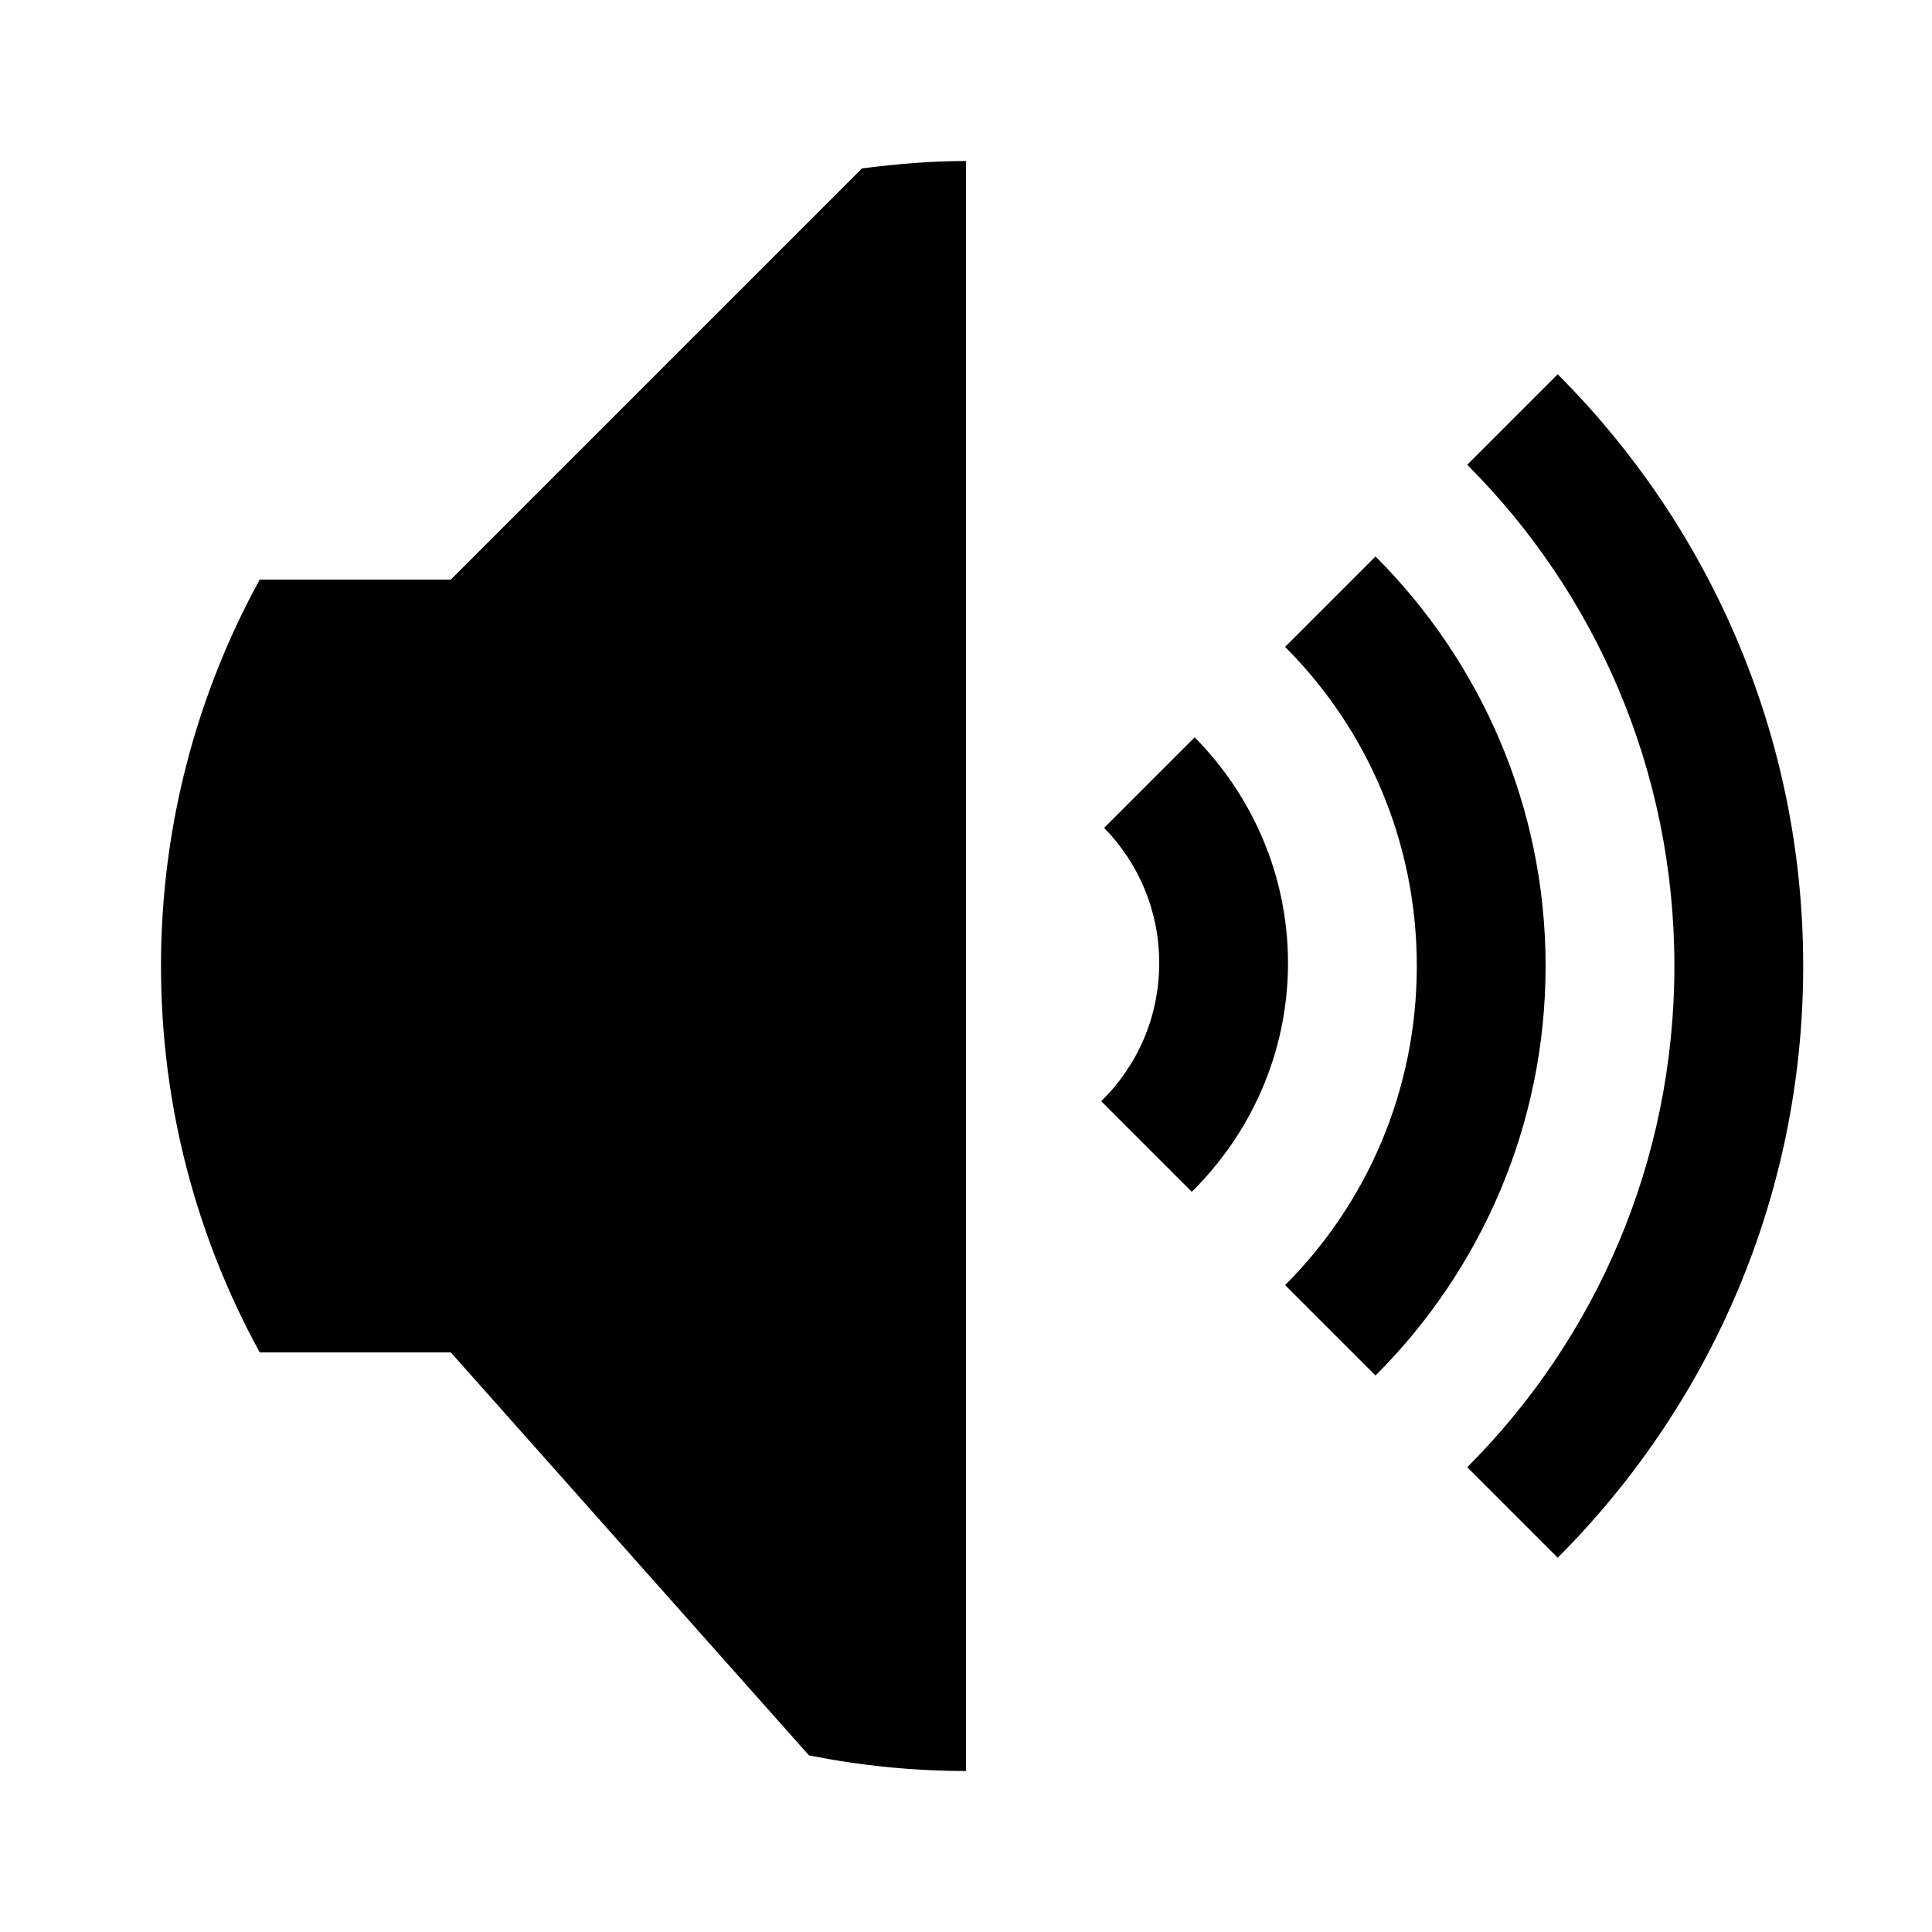 <?xml version="1.0" encoding="UTF-8" standalone="no"?>



<svg 
   xmlns:dc="http://purl.org/dc/elements/1.1/"
   xmlns:cc="http://creativecommons.org/ns#"
   xmlns:rdf="http://www.w3.org/1999/02/22-rdf-syntax-ns#"
   xmlns:svg="http://www.w3.org/2000/svg"
   xmlns="http://www.w3.org/2000/svg"
   xmlns:sodipodi="http://sodipodi.sourceforge.net/DTD/sodipodi-0.dtd"
   xmlns:inkscape="http://www.inkscape.org/namespaces/inkscape"
   width="30"
   height="30"
   viewBox="0 0 30 30"
   version="1.1"
   id="svg822"
   inkscape:version="0.92.4 (f8dce91, 2019-08-02)"
   sodipodi:docname="volume.svg">
  <defs
     id="defs816" />
  <sodipodi:namedview
     id="base"
     pagecolor="#ffffff"
     bordercolor="#666666"
     borderopacity="1.0"
     inkscape:pageopacity="0.0"
     inkscape:pageshadow="2"
     inkscape:zoom="12.610071"
     inkscape:cx="17.625027"
     inkscape:cy="11.185774"
     inkscape:document-units="px"
     inkscape:current-layer="layer1"
     showgrid="true"
     units="px"
     inkscape:window-width="1366"
     inkscape:window-height="713"
     inkscape:window-x="0"
     inkscape:window-y="0"
     inkscape:window-maximized="1"
     showguides="false"
     inkscape:guide-bbox="true">
    <sodipodi:guide
       position="21.126,22.794"
       orientation="1,0"
       id="guide1575"
       inkscape:locked="false" />
    <sodipodi:guide
       position="22.682,23.285"
       orientation="1,0"
       id="guide1635"
       inkscape:locked="false" />
    <sodipodi:guide
       position="22.682,7.646"
       orientation="0,1"
       id="guide1639"
       inkscape:locked="false" />
    <sodipodi:guide
       position="18.86,18.86"
       orientation="1,0"
       id="guide1242"
       inkscape:locked="false" />
    <inkscape:grid
       type="xygrid"
       id="grid1103" />
  </sodipodi:namedview>
  <g
     inkscape:label="Layer 1"
     inkscape:groupmode="layer"
     id="layer1"
     transform="translate(0,-289.062)">
    <path
       style="color:#000000;font-style:normal;font-variant:normal;font-weight:normal;font-stretch:normal;font-size:medium;line-height:normal;font-family:sans-serif;font-variant-ligatures:normal;font-variant-position:normal;font-variant-caps:normal;font-variant-numeric:normal;font-variant-alternates:normal;font-feature-settings:normal;text-indent:0;text-align:start;text-decoration:none;text-decoration-line:none;text-decoration-style:solid;text-decoration-color:#000000;letter-spacing:normal;word-spacing:normal;text-transform:none;writing-mode:lr-tb;direction:ltr;text-orientation:mixed;dominant-baseline:auto;baseline-shift:baseline;text-anchor:start;white-space:normal;shape-padding:0;clip-rule:nonzero;display:inline;overflow:visible;visibility:visible;opacity:1;isolation:auto;mix-blend-mode:normal;color-interpolation:sRGB;color-interpolation-filters:linearRGB;solid-color:#000000;solid-opacity:1;vector-effect:none;fill:#000000;fill-opacity:1;fill-rule:nonzero;stroke:none;stroke-width:2;stroke-linecap:butt;stroke-linejoin:miter;stroke-miterlimit:4;stroke-dasharray:none;stroke-dashoffset:0;stroke-opacity:1;color-rendering:auto;image-rendering:auto;shape-rendering:auto;text-rendering:auto;enable-background:accumulate"
       d="M 15 2.5 C 14.451 2.5 13.915 2.547 13.385 2.615 L 7 9 L 4.033 9 C 3.057 10.781 2.5 12.824 2.5 15 C 2.5 17.176 3.057 19.219 4.033 21 L 7 21 L 12.562 27.258 C 13.351 27.414 14.165 27.5 15 27.5 L 15 2.5 z M 24.188 5.812 L 22.783 7.217 C 24.772 9.206 26 11.957 26 15 C 26 18.043 24.772 20.794 22.783 22.783 L 24.188 24.188 C 26.542 21.833 28 18.584 28 15 C 28 11.416 26.542 8.167 24.188 5.812 z M 21.359 8.641 L 19.955 10.045 C 21.22 11.31 22 13.061 22 15 C 22 16.939 21.22 18.69 19.955 19.955 L 21.359 21.359 C 22.99 19.729 24 17.479 24 15 C 24 12.521 22.99 10.271 21.359 8.641 z M 18.551 11.449 L 17.145 12.855 C 17.673 13.395 18 14.132 18 14.955 C 18 15.801 17.654 16.557 17.1 17.1 L 18.506 18.506 C 19.425 17.598 20 16.341 20 14.955 C 20 13.592 19.444 12.354 18.551 11.449 z "
       id="path1104"
       transform="translate(0,289.062)" />
  </g>
</svg>